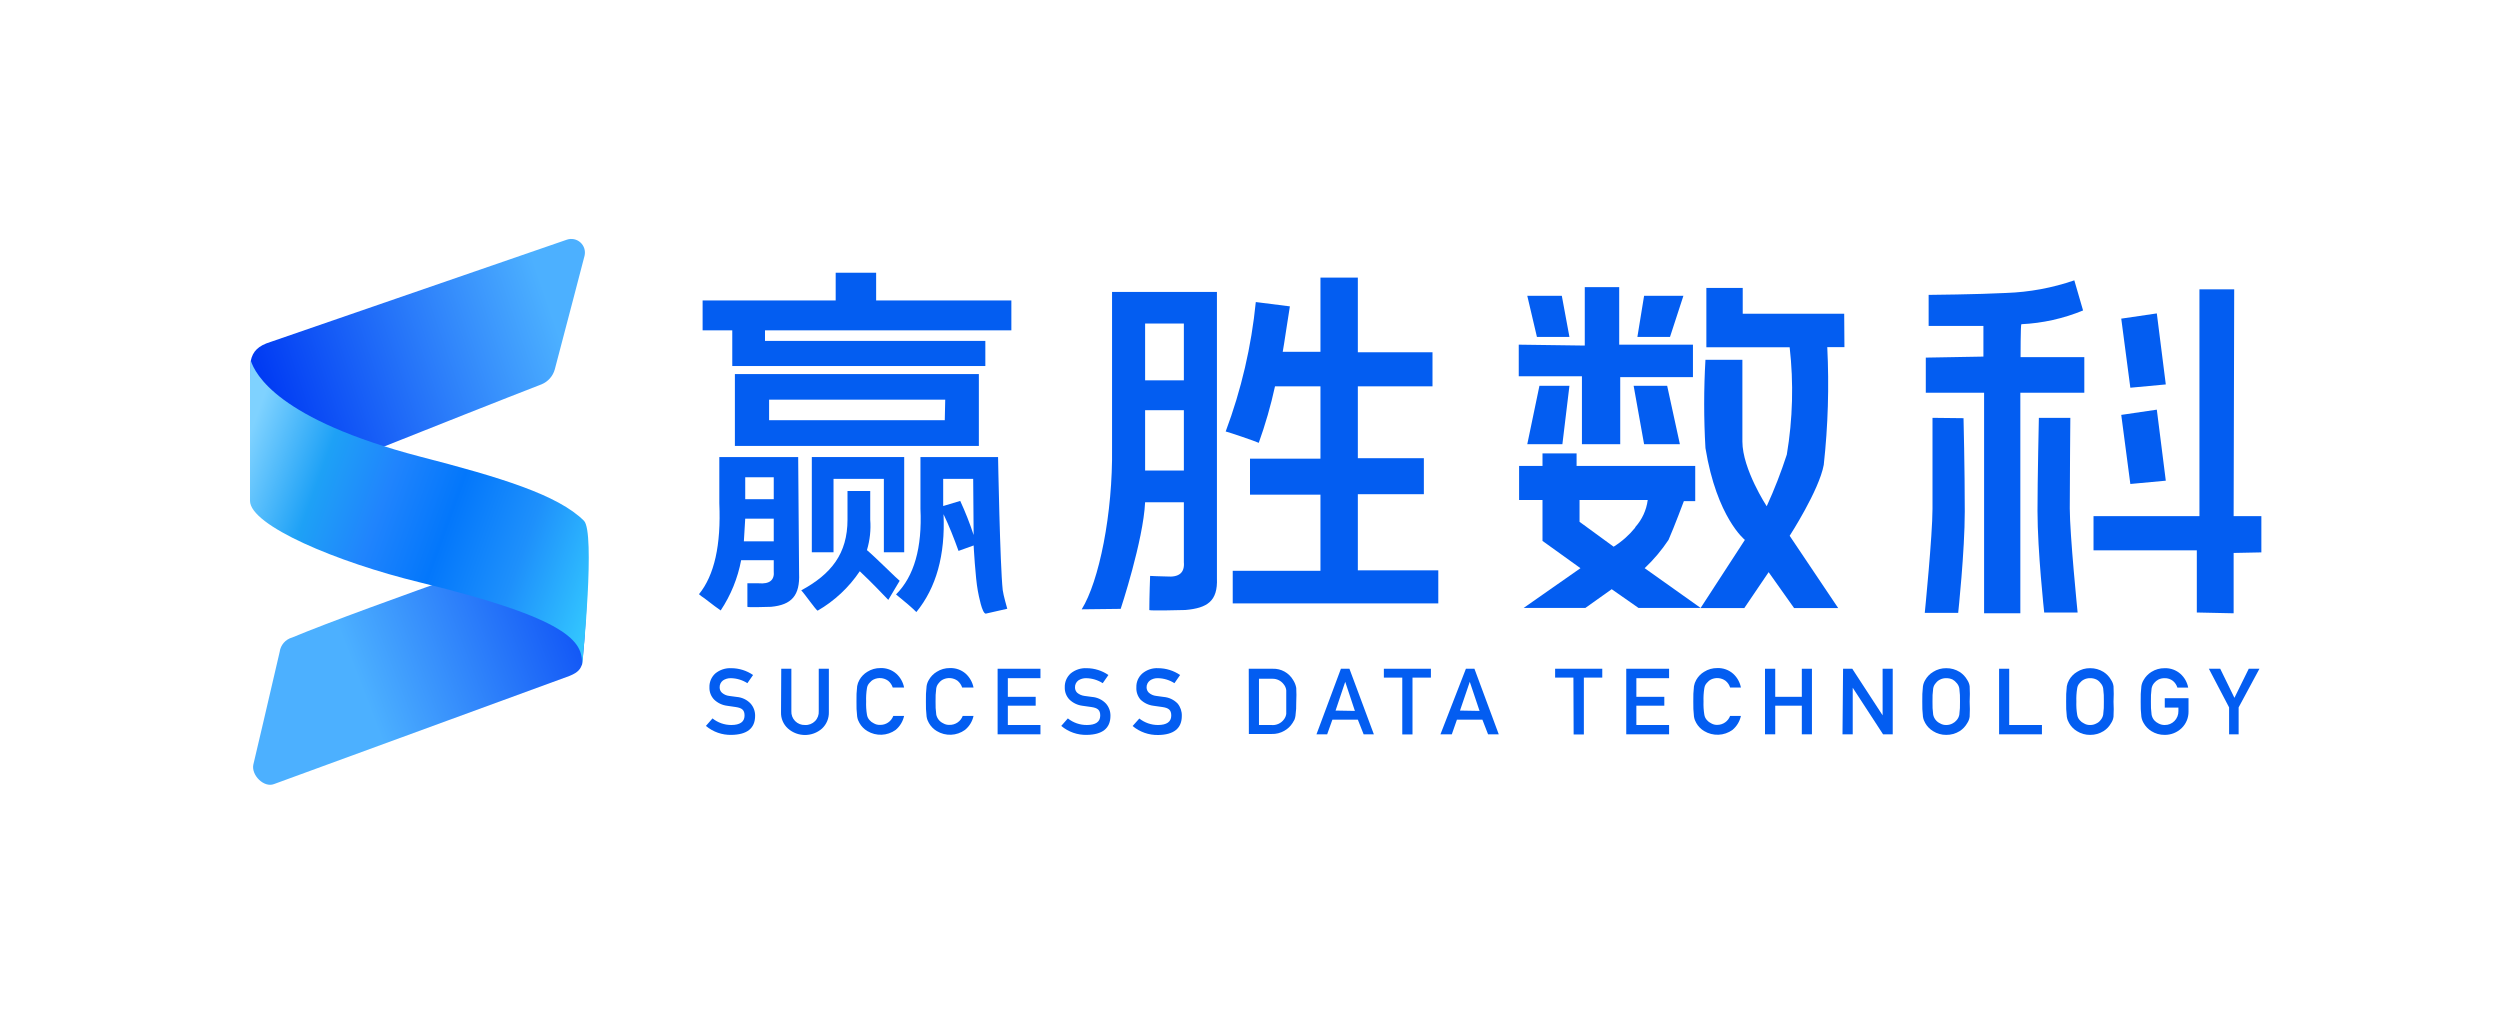 <?xml version="1.0" encoding="UTF-8"?>
<svg width="220px" height="90px" viewBox="0 0 220 90" version="1.1" xmlns="http://www.w3.org/2000/svg" xmlns:xlink="http://www.w3.org/1999/xlink">
    <!-- Generator: Sketch 59 (86127) - https://sketch.com -->
    <title>彩色logo</title>
    <desc>Created with Sketch.</desc>
    <defs>
        <filter x="-3.1%" y="-61.3%" width="106.2%" height="215.5%" filterUnits="objectBoundingBox" id="filter-1">
            <feOffset dx="1" dy="2" in="SourceAlpha" result="shadowOffsetOuter1"></feOffset>
            <feGaussianBlur stdDeviation="11.5" in="shadowOffsetOuter1" result="shadowBlurOuter1"></feGaussianBlur>
            <feColorMatrix values="0 0 0 0 0.85   0 0 0 0 0.85   0 0 0 0 0.85  0 0 0 0.141 0" type="matrix" in="shadowBlurOuter1" result="shadowMatrixOuter1"></feColorMatrix>
            <feMerge>
                <feMergeNode in="shadowMatrixOuter1"></feMergeNode>
                <feMergeNode in="SourceGraphic"></feMergeNode>
            </feMerge>
        </filter>
        <linearGradient x1="5.089%" y1="61.389%" x2="93.201%" y2="37.8%" id="linearGradient-2">
            <stop stop-color="#003AF3" offset="0%"></stop>
            <stop stop-color="#4CB0FF" offset="99%"></stop>
        </linearGradient>
        <linearGradient x1="121.561%" y1="45.337%" x2="34.736%" y2="70.985%" id="linearGradient-3">
            <stop stop-color="#003AF3" offset="0%"></stop>
            <stop stop-color="#4CB0FF" offset="99%"></stop>
        </linearGradient>
        <linearGradient x1="-2.952%" y1="33.287%" x2="109.017%" y2="69.309%" id="linearGradient-4">
            <stop stop-color="#7FD2FF" offset="0%"></stop>
            <stop stop-color="#1EA1F6" offset="20%"></stop>
            <stop stop-color="#2084FD" offset="37%"></stop>
            <stop stop-color="#0377FB" offset="54%"></stop>
            <stop stop-color="#1E90FB" offset="74%"></stop>
            <stop stop-color="#36CEFF" offset="99%"></stop>
        </linearGradient>
    </defs>
    <g id="页面-1" stroke="none" stroke-width="1" fill="none" fill-rule="evenodd">
        <g id="新闻详情页" transform="translate(-342, -7)" fill-rule="nonzero">
            <g id="nav" filter="url(#filter-1)">
                <g id="彩色logo" transform="translate(363, 26)">
                    <path d="M0,23 C0,23 0,11 0.07,10.74 C0.24,9.92 0.73,9.42 1.81,9.09 L27.89,0.09 C28.304,-0.05 28.762,0.047 29.084,0.342 C29.407,0.638 29.543,1.085 29.44,1.51 C29.44,1.51 27.68,8.27 26.82,11.51 C26.655,12.102 26.227,12.585 25.66,12.82 C19.14,15.34 0,23 0,23 Z" id="路径" fill="url(#linearGradient-2)"></path>
                    <path d="M3.71,35.1 C10.24,32.38 29.61,25.72 29.61,25.72 C29.61,25.72 29.74,28.15 29.67,30.72 C29.58,33.88 29.28,37.32 29.22,37.48 C29.08,37.84 28.92,38.16 28.12,38.48 L2.11,48 C1.23,48.34 0.11,47.22 0.29,46.3 C0.29,46.3 1.94,39.3 2.61,36.37 C2.688,35.764 3.121,35.264 3.71,35.1 Z" id="路径" fill="url(#linearGradient-3)"></path>
                    <path d="M0.07,10.74 C0.46,11.91 2.42,15.91 15,19.19 C22,21 27.1,22.54 29.39,24.83 C30.39,25.83 29.31,36.94 29.22,37.46 L29.22,37.46 C29.28,35.46 28.12,33.46 14.95,30.25 C7.63,28.47 0,25.24 0,23.07 C0,22.24 0,15.89 0,12.63 C0,11.45 0.05,10.68 0.07,10.74 Z" id="路径" fill="url(#linearGradient-4)"></path>
                    <polygon id="路径" fill="#035DF1" points="55.1 5.44 55.1 3 51.54 3 51.54 5.44 39.83 5.44 39.83 8.07 42.44 8.07 42.44 11.21 64.71 11.21 64.71 9 45.32 9 45.32 8.07 67 8.07 67 5.44"></polygon>
                    <path d="M48.24,19.22 L41.3,19.22 L41.3,23.29 C41.46,26.963 40.863,29.63 39.51,31.29 C39.66,31.423 39.82,31.544 39.99,31.65 C40.7,32.2 41.18,32.56 41.42,32.72 C42.31,31.382 42.922,29.879 43.22,28.3 L46.09,28.3 L46.09,29.25 C46.17,30.05 45.73,30.41 44.77,30.33 L43.77,30.33 C43.77,30.47 43.77,32.33 43.77,32.4 C43.77,32.47 45.69,32.4 45.85,32.4 C47.67,32.23 48.4,31.4 48.32,29.47 L48.24,19.22 Z M46.09,26.64 L43.46,26.64 L43.58,24.64 L46.09,24.64 L46.09,26.64 Z M46.09,22.93 L43.58,22.93 L43.58,21 L46.09,21 L46.09,22.93 Z" id="形状" fill="#035DF1"></path>
                    <path d="M64.14,11.92 L42.67,11.92 L42.67,18.24 L64.14,18.24 L64.14,11.92 Z M61.14,15.98 L45.68,15.98 L45.68,14.17 L61.18,14.17 L61.14,15.98 Z" id="形状" fill="#035DF1"></path>
                    <path d="M54.29,27.41 C54.552,26.542 54.65,25.634 54.58,24.73 C54.58,24.1 54.58,22.21 54.58,22.21 L52.58,22.21 L52.58,24.73 C52.58,27.73 51.14,29.53 48.51,30.95 C48.82,31.27 49.78,32.66 49.95,32.74 C51.435,31.882 52.705,30.695 53.66,29.27 C54.85,30.39 55.66,31.27 56.17,31.79 L57.17,30.11 C57,30 55,28 54.29,27.41 Z" id="路径" fill="#035DF1"></path>
                    <polygon id="路径" fill="#035DF1" points="57.57 27.6 57.57 19.22 49.44 19.22 49.44 27.6 51.35 27.6 51.35 21.14 55.78 21.14 55.78 27.6"></polygon>
                    <path d="M65.83,19.22 L59,19.22 L59,23.77 C59.16,27.203 58.443,29.717 56.85,31.31 C57.64,31.95 58.24,32.46 58.64,32.86 C60.393,30.713 61.19,27.843 61.03,24.25 C61.51,25.25 61.95,26.36 62.35,27.48 L63.68,27 C63.68,27 63.83,29.84 64.05,31 C64.13,31.41 64.42,33 64.75,33 L66.64,32.57 C66.64,32.57 66.29,31.36 66.24,30.93 C66,28.7 65.83,19.22 65.83,19.22 Z M63.68,26.08 C63.345,25.058 62.951,24.057 62.5,23.08 L61,23.53 L61,21.14 L63.64,21.14 L63.68,26.08 Z" id="形状" fill="#035DF1"></path>
                    <path d="M73.19,32.62 C74.71,30.18 75.94,24.21 75.86,18.39 L75.86,4.69 L85.09,4.69 L85.09,29.9 C85.17,31.9 84.25,32.51 82.31,32.68 C82.05,32.68 79.14,32.77 79.14,32.68 C79.14,31.53 79.21,29.68 79.21,29.68 C79.21,29.68 80.21,29.73 80.66,29.73 C81.76,29.82 82.26,29.4 82.18,28.47 L82.18,23.2 L78.77,23.2 C78.61,26.57 76.62,32.58 76.62,32.58 L73.19,32.62 Z M78.77,7.47 L78.77,12.47 L82.18,12.47 L82.18,7.47 L78.77,7.47 Z M78.77,19.91 L78.77,20.41 L82.18,20.41 L82.18,15.1 L78.77,15.1 L78.77,19.91 Z M88.77,17.97 C88.43,17.81 86.19,17.05 85.86,16.97 C87.233,13.304 88.124,9.475 88.51,5.58 L91.51,5.96 C91.43,6.38 90.96,9.58 90.88,9.96 L94.2,9.96 L94.2,3.43 L97.49,3.43 L97.49,10 L104.06,10 L104.06,13 L97.49,13 L97.49,19.32 L103.3,19.32 L103.3,22.49 L97.49,22.49 L97.49,29.19 L104.57,29.19 L104.57,32.1 L86.48,32.1 L86.48,29.23 L94.2,29.23 L94.2,22.53 L88,22.53 L88,19.36 L94.2,19.36 L94.2,13 L90.2,13 C89.829,14.696 89.348,16.366 88.76,18 L88.77,17.97 Z" id="形状" fill="#035DF1"></path>
                    <path d="M161.31,6.32 L160.54,3.67 C158.606,4.336 156.584,4.71 154.54,4.78 C152.06,4.91 147.72,4.95 147.72,4.95 L147.72,7.68 L152.54,7.68 L152.54,10.38 L147.47,10.47 L147.47,13.56 L152.6,13.56 L152.6,32.97 L155.79,32.97 L155.79,13.56 L161.42,13.56 L161.42,10.43 L155.81,10.43 C155.81,10.43 155.81,7.53 155.88,7.53 C157.746,7.443 159.583,7.034 161.31,6.32 Z" id="路径" fill="#035DF1"></path>
                    <path d="M148.06,15.77 C148.06,15.77 148.06,21.41 148.06,23.77 C148.06,26.13 147.38,32.93 147.38,32.93 L150.32,32.93 C150.32,32.93 150.9,27.52 150.9,24 C150.9,20.24 150.79,15.8 150.79,15.8 L148.06,15.77 Z" id="路径" fill="#035DF1"></path>
                    <path d="M160.19,15.77 L157.42,15.77 C157.42,15.77 157.3,21.24 157.3,23.97 C157.3,27.49 157.89,32.9 157.89,32.9 L160.83,32.9 C160.83,32.9 160.14,26.04 160.14,23.74 C160.14,21.44 160.19,15.77 160.19,15.77 Z" id="路径" fill="#035DF1"></path>
                    <polygon id="路径" fill="#035DF1" points="168.59 12.83 167.8 6.58 164.67 7.04 165.47 13.12"></polygon>
                    <polygon id="路径" fill="#035DF1" points="168.59 21.3 167.8 15.05 164.67 15.51 165.47 21.59"></polygon>
                    <polygon id="路径" fill="#035DF1" points="174.56 24.42 174.61 4.46 171.55 4.46 171.55 24.42 162.23 24.42 162.23 27.43 171.32 27.43 171.32 32.9 174.56 32.97 174.56 27.66 177 27.61 177 24.42"></polygon>
                    <polygon id="路径" fill="#035DF1" points="116.11 8.65 115.44 5.03 112.4 5.03 113.25 8.65"></polygon>
                    <polygon id="路径" fill="#035DF1" points="117.21 18.09 120.58 18.09 120.58 12.19 126.98 12.19 126.98 9.33 120.49 9.33 120.49 4.27 117.46 4.27 117.46 9.41 111.65 9.33 111.65 12.11 117.21 12.11"></polygon>
                    <polygon id="路径" fill="#035DF1" points="126.14 5.03 122.68 5.03 122.09 8.65 124.96 8.65"></polygon>
                    <polygon id="路径" fill="#035DF1" points="115.49 18.09 116.11 12.95 113.47 12.95 112.4 18.09"></polygon>
                    <polygon id="路径" fill="#035DF1" points="122.68 18.09 125.83 18.09 124.71 12.95 121.76 12.95"></polygon>
                    <path d="M122.73,29 C123.522,28.252 124.227,27.417 124.83,26.51 C125.34,25.35 126.18,23.1 126.18,23.1 L127.18,23.1 L127.18,20 L116.74,20 L116.74,18.9 L113.74,18.9 L113.74,20 L111.68,20 L111.68,23 L113.74,23 L113.74,26.6 L117.08,29 L112.08,32.5 L117.51,32.5 L119.83,30.85 L122.19,32.5 L127.66,32.5 L122.73,29 Z M121.9,25.43 C121.364,26.091 120.722,26.659 120,27.11 L117,24.92 L117,23 L123,23 C122.886,23.89 122.502,24.725 121.9,25.39 L121.9,25.43 Z" id="形状" fill="#035DF1"></path>
                    <path d="M140.29,6.61 L131.36,6.61 L131.36,4.34 L128.16,4.34 L128.16,9.56 L135.49,9.56 C135.848,12.703 135.764,15.88 135.24,19 C134.738,20.55 134.147,22.069 133.47,23.55 C133.47,23.55 131.33,20.28 131.33,17.85 L131.33,10.66 L128.08,10.66 C127.93,13.248 127.93,15.842 128.08,18.43 C129.08,24.56 131.55,26.51 131.55,26.51 L127.65,32.51 L131.5,32.51 L133.64,29.35 L135.88,32.51 L139.76,32.51 L135.49,26.15 C135.49,26.15 138.08,22.15 138.49,19.91 C138.868,16.47 138.971,13.006 138.8,9.55 L140.31,9.55 L140.29,6.61 Z" id="路径" fill="#035DF1"></path>
                    <path d="M42.35,42.8 C43.12,42.8 43.51,42.52 43.52,41.99 C43.53,41.46 43.27,41.3 42.75,41.22 L42,41.11 C41.563,41.059 41.156,40.866 40.84,40.56 C40.565,40.273 40.417,39.887 40.43,39.49 C40.413,39.028 40.6,38.583 40.94,38.27 C41.338,37.941 41.844,37.773 42.36,37.8 C43.042,37.804 43.708,38.013 44.27,38.4 L43.77,39.12 C43.334,38.84 42.828,38.688 42.31,38.68 C42.065,38.674 41.824,38.744 41.62,38.88 C41.425,39.029 41.316,39.265 41.33,39.51 C41.332,39.681 41.404,39.844 41.53,39.96 C41.707,40.115 41.926,40.213 42.16,40.24 L42.83,40.33 C43.294,40.366 43.729,40.572 44.05,40.91 C44.314,41.207 44.456,41.593 44.45,41.99 C44.45,43.1 43.73,43.65 42.37,43.67 C41.549,43.691 40.748,43.41 40.12,42.88 L40.7,42.22 C41.169,42.594 41.75,42.799 42.35,42.8 L42.35,42.8 Z" id="路径" fill="#035DF1"></path>
                    <path d="M46.75,37.85 L47.64,37.85 L47.64,41.57 C47.62,41.897 47.739,42.217 47.968,42.451 C48.196,42.685 48.513,42.812 48.84,42.8 C49.17,42.818 49.491,42.694 49.723,42.458 C49.954,42.223 50.073,41.899 50.05,41.57 L50.05,37.85 L50.94,37.85 L50.94,41.67 C50.955,42.214 50.737,42.738 50.34,43.11 C49.484,43.869 48.196,43.869 47.34,43.11 C46.933,42.745 46.709,42.217 46.73,41.67 L46.75,37.85 Z" id="路径" fill="#035DF1"></path>
                    <path d="M57.56,42 C57.458,42.481 57.197,42.914 56.82,43.23 C56.083,43.764 55.097,43.803 54.32,43.33 C54.032,43.157 53.795,42.912 53.63,42.62 L53.51,42.37 C53.473,42.27 53.446,42.166 53.43,42.06 C53.379,41.619 53.359,41.174 53.37,40.73 C53.358,40.279 53.378,39.828 53.43,39.38 C53.464,39.186 53.531,39 53.63,38.83 C53.795,38.538 54.032,38.293 54.32,38.12 C54.666,37.899 55.069,37.785 55.48,37.79 C55.994,37.771 56.495,37.95 56.88,38.29 C57.231,38.609 57.47,39.034 57.56,39.5 L56.56,39.5 C56.487,39.269 56.348,39.064 56.16,38.91 C55.79,38.641 55.303,38.595 54.89,38.79 C54.746,38.862 54.62,38.964 54.52,39.09 C54.393,39.221 54.313,39.389 54.29,39.57 C54.229,39.953 54.205,40.342 54.22,40.73 C54.205,41.115 54.229,41.5 54.29,41.88 C54.315,42.063 54.395,42.234 54.52,42.37 C54.621,42.489 54.748,42.585 54.89,42.65 C55.053,42.747 55.24,42.796 55.43,42.79 C55.953,42.809 56.429,42.491 56.61,42 L57.56,42 Z" id="路径" fill="#035DF1"></path>
                    <path d="M63.67,42 C63.568,42.484 63.303,42.918 62.92,43.23 C62.187,43.765 61.204,43.804 60.43,43.33 C60.142,43.157 59.905,42.912 59.74,42.62 L59.62,42.37 C59.583,42.27 59.556,42.166 59.54,42.06 C59.489,41.619 59.469,41.174 59.48,40.73 C59.468,40.279 59.488,39.828 59.54,39.38 C59.569,39.185 59.637,38.998 59.74,38.83 C59.905,38.538 60.142,38.293 60.43,38.12 C60.776,37.899 61.179,37.785 61.59,37.79 C62.104,37.771 62.605,37.95 62.99,38.29 C63.338,38.612 63.576,39.035 63.67,39.5 L62.67,39.5 C62.593,39.27 62.455,39.066 62.27,38.91 C61.9,38.641 61.413,38.595 61,38.79 C60.854,38.859 60.727,38.962 60.63,39.09 C60.504,39.222 60.42,39.39 60.39,39.57 C60.339,39.954 60.319,40.342 60.33,40.73 C60.319,41.114 60.339,41.499 60.39,41.88 C60.46,42.219 60.686,42.505 61,42.65 C61.163,42.747 61.35,42.796 61.54,42.79 C62.062,42.806 62.536,42.489 62.72,42 L63.67,42 Z" id="路径" fill="#035DF1"></path>
                    <polygon id="路径" fill="#035DF1" points="65.79 37.85 69.56 37.85 69.56 38.68 66.69 38.68 66.69 40.32 69.14 40.32 69.14 41.1 66.69 41.1 66.69 42.8 69.56 42.8 69.56 43.62 65.79 43.62"></polygon>
                    <path d="M73.65,42.8 C74.42,42.8 74.81,42.52 74.82,41.99 C74.83,41.46 74.57,41.3 74.05,41.22 L73.27,41.11 C72.833,41.059 72.426,40.866 72.11,40.56 C71.835,40.273 71.687,39.887 71.7,39.49 C71.683,39.028 71.87,38.583 72.21,38.27 C72.608,37.941 73.114,37.773 73.63,37.8 C74.312,37.804 74.978,38.013 75.54,38.4 L75.04,39.12 C74.604,38.84 74.098,38.688 73.58,38.68 C73.335,38.674 73.094,38.744 72.89,38.88 C72.695,39.029 72.586,39.265 72.6,39.51 C72.602,39.679 72.671,39.84 72.79,39.96 C72.972,40.113 73.194,40.21 73.43,40.24 L74.1,40.33 C74.564,40.366 74.999,40.572 75.32,40.91 C75.584,41.207 75.726,41.593 75.72,41.99 C75.72,43.1 75,43.65 73.64,43.67 C72.819,43.691 72.018,43.41 71.39,42.88 L71.97,42.22 C72.447,42.601 73.04,42.806 73.65,42.8 L73.65,42.8 Z" id="路径" fill="#035DF1"></path>
                    <path d="M79.9,42.8 C80.67,42.8 81.06,42.52 81.07,41.99 C81.08,41.46 80.82,41.3 80.3,41.22 L79.52,41.11 C79.083,41.059 78.676,40.866 78.36,40.56 C78.107,40.263 77.978,39.88 78,39.49 C77.982,39.026 78.173,38.578 78.52,38.27 C78.912,37.938 79.417,37.77 79.93,37.8 C80.615,37.806 81.283,38.015 81.85,38.4 L81.35,39.12 C80.914,38.84 80.408,38.688 79.89,38.68 C79.645,38.671 79.403,38.741 79.2,38.88 C79.001,39.027 78.888,39.263 78.9,39.51 C78.906,39.68 78.978,39.841 79.1,39.96 C79.279,40.117 79.503,40.215 79.74,40.24 L80.4,40.33 C80.867,40.368 81.304,40.574 81.63,40.91 C81.882,41.216 82.013,41.604 82,42 C82,43.11 81.28,43.66 79.93,43.68 C79.106,43.7 78.302,43.419 77.67,42.89 L78.26,42.23 C78.727,42.599 79.305,42.8 79.9,42.8 L79.9,42.8 Z" id="路径" fill="#035DF1"></path>
                    <path d="M87.89,37.85 L90,37.85 C90.739,37.825 91.431,38.21 91.8,38.85 C91.936,39.059 92.028,39.294 92.07,39.54 C92.092,39.95 92.092,40.36 92.07,40.77 C92.08,41.181 92.057,41.593 92,42 C91.983,42.116 91.953,42.231 91.91,42.34 L91.74,42.63 C91.561,42.913 91.313,43.147 91.02,43.31 C90.68,43.507 90.292,43.604 89.9,43.59 L87.9,43.59 L87.89,37.85 Z M88.79,42.8 L89.86,42.8 C90.305,42.852 90.742,42.656 91,42.29 C91.103,42.152 91.168,41.99 91.19,41.82 C91.19,41.63 91.19,41.28 91.19,40.82 C91.19,40.36 91.19,39.96 91.19,39.74 C91.167,39.545 91.087,39.36 90.96,39.21 C90.724,38.898 90.351,38.719 89.96,38.73 L88.79,38.73 L88.79,42.8 Z" id="形状" fill="#035DF1"></path>
                    <path d="M97.49,42.33 L95.25,42.33 L94.79,43.62 L93.85,43.62 L96,37.85 L96.75,37.85 L98.9,43.62 L98,43.62 L97.49,42.33 Z M97.23,41.56 L96.38,39 L96.38,39 L95.53,41.53 L97.23,41.56 Z" id="形状" fill="#035DF1"></path>
                    <polygon id="路径" fill="#035DF1" points="101.4 38.63 99.78 38.63 99.78 37.85 103.92 37.85 103.92 38.63 102.3 38.63 102.3 43.63 101.4 43.63"></polygon>
                    <path d="M108.45,42.33 L106.21,42.33 L105.76,43.62 L104.76,43.62 L107,37.85 L107.75,37.85 L109.89,43.62 L108.95,43.62 L108.45,42.33 Z M108.2,41.56 L107.34,39 L107.34,39 L106.48,41.53 L108.2,41.56 Z" id="形状" fill="#035DF1"></path>
                    <polygon id="路径" fill="#035DF1" points="116.46 38.63 114.85 38.63 114.85 37.85 119 37.85 119 38.63 117.38 38.63 117.38 43.63 116.48 43.63"></polygon>
                    <polygon id="路径" fill="#035DF1" points="121.11 37.85 124.88 37.85 124.88 38.68 122 38.68 122 40.32 124.46 40.32 124.46 41.1 122 41.1 122 42.8 124.88 42.8 124.88 43.62 121.11 43.62"></polygon>
                    <path d="M131.2,42 C131.098,42.481 130.837,42.914 130.46,43.23 C129.723,43.764 128.737,43.803 127.96,43.33 C127.672,43.157 127.435,42.912 127.27,42.62 L127.15,42.37 C127.113,42.27 127.086,42.166 127.07,42.06 C127.019,41.619 126.999,41.174 127.01,40.73 C126.998,40.279 127.018,39.828 127.07,39.38 C127.104,39.186 127.171,39 127.27,38.83 C127.435,38.538 127.672,38.293 127.96,38.12 C128.306,37.899 128.709,37.785 129.12,37.79 C129.634,37.771 130.135,37.95 130.52,38.29 C130.871,38.609 131.11,39.034 131.2,39.5 L130.25,39.5 C130.177,39.269 130.038,39.064 129.85,38.91 C129.48,38.641 128.993,38.595 128.58,38.79 C128.436,38.862 128.31,38.964 128.21,39.09 C128.083,39.221 128.003,39.389 127.98,39.57 C127.919,39.953 127.895,40.342 127.91,40.73 C127.895,41.115 127.919,41.5 127.98,41.88 C128.005,42.063 128.085,42.234 128.21,42.37 C128.311,42.489 128.438,42.585 128.58,42.65 C128.743,42.747 128.93,42.796 129.12,42.79 C129.625,42.788 130.075,42.473 130.25,42 L131.2,42 Z" id="路径" fill="#035DF1"></path>
                    <polygon id="路径" fill="#035DF1" points="136.56 41.1 134.22 41.1 134.22 43.62 133.32 43.62 133.32 37.85 134.22 37.85 134.22 40.32 136.56 40.32 136.56 37.85 137.45 37.85 137.45 43.62 136.56 43.62"></polygon>
                    <polygon id="路径" fill="#035DF1" points="140.19 37.85 141 37.85 143.67 41.95 143.67 41.95 143.67 37.85 144.56 37.85 144.56 43.62 143.71 43.62 141.04 39.52 141.04 39.52 141.04 43.62 140.14 43.62"></polygon>
                    <path d="M147.16,40.74 C147.148,40.289 147.168,39.838 147.22,39.39 C147.249,39.195 147.317,39.008 147.42,38.84 C147.585,38.548 147.822,38.303 148.11,38.13 C148.456,37.909 148.859,37.795 149.27,37.8 C149.687,37.795 150.096,37.91 150.45,38.13 C150.729,38.308 150.959,38.552 151.12,38.84 C151.231,39.005 151.302,39.193 151.33,39.39 C151.355,39.84 151.355,40.29 151.33,40.74 C151.354,41.183 151.354,41.627 151.33,42.07 C151.304,42.27 151.232,42.462 151.12,42.63 C150.959,42.918 150.729,43.162 150.45,43.34 C150.096,43.56 149.687,43.675 149.27,43.67 C148.859,43.675 148.456,43.561 148.11,43.34 C147.822,43.167 147.585,42.922 147.42,42.63 L147.3,42.38 C147.263,42.28 147.236,42.176 147.22,42.07 C147.169,41.629 147.149,41.184 147.16,40.74 Z M148.06,40.74 C148.049,41.124 148.069,41.509 148.12,41.89 C148.19,42.229 148.416,42.515 148.73,42.66 C148.893,42.757 149.08,42.806 149.27,42.8 C149.466,42.803 149.659,42.754 149.83,42.66 C149.965,42.592 150.084,42.497 150.18,42.38 C150.304,42.242 150.387,42.072 150.42,41.89 C150.471,41.509 150.491,41.124 150.48,40.74 C150.491,40.352 150.471,39.964 150.42,39.58 C150.39,39.4 150.306,39.232 150.18,39.1 C150.085,38.977 149.966,38.875 149.83,38.8 C149.655,38.717 149.463,38.676 149.27,38.68 C149.083,38.675 148.897,38.716 148.73,38.8 C148.584,38.869 148.457,38.972 148.36,39.1 C148.234,39.232 148.15,39.4 148.12,39.58 C148.069,39.964 148.049,40.352 148.06,40.74 L148.06,40.74 Z" id="形状" fill="#035DF1"></path>
                    <polygon id="路径" fill="#035DF1" points="153.92 37.85 154.81 37.85 154.81 42.8 157.69 42.8 157.69 43.62 153.92 43.62"></polygon>
                    <path d="M159.82,40.74 C159.808,40.289 159.828,39.838 159.88,39.39 C159.914,39.196 159.981,39.01 160.08,38.84 C160.245,38.548 160.482,38.303 160.77,38.13 C161.116,37.909 161.519,37.795 161.93,37.8 C162.347,37.795 162.756,37.91 163.11,38.13 C163.389,38.308 163.619,38.552 163.78,38.84 C163.891,39.005 163.962,39.193 163.99,39.39 C164.015,39.84 164.015,40.29 163.99,40.74 C164.014,41.183 164.014,41.627 163.99,42.07 C163.964,42.27 163.892,42.462 163.78,42.63 C163.619,42.918 163.389,43.162 163.11,43.34 C162.756,43.56 162.347,43.675 161.93,43.67 C161.519,43.675 161.116,43.561 160.77,43.34 C160.482,43.167 160.245,42.922 160.08,42.63 L159.96,42.38 C159.923,42.28 159.896,42.176 159.88,42.07 C159.829,41.629 159.809,41.184 159.82,40.74 L159.82,40.74 Z M160.72,40.74 C160.705,41.125 160.729,41.51 160.79,41.89 C160.815,42.073 160.895,42.244 161.02,42.38 C161.121,42.499 161.248,42.595 161.39,42.66 C161.553,42.757 161.74,42.806 161.93,42.8 C162.126,42.804 162.319,42.755 162.49,42.66 C162.628,42.597 162.749,42.501 162.84,42.38 C162.964,42.242 163.047,42.072 163.08,41.89 C163.131,41.509 163.151,41.124 163.14,40.74 C163.151,40.352 163.131,39.964 163.08,39.58 C163.05,39.4 162.966,39.232 162.84,39.1 C162.748,38.974 162.628,38.871 162.49,38.8 C162.315,38.716 162.124,38.675 161.93,38.68 C161.743,38.675 161.557,38.716 161.39,38.8 C161.246,38.872 161.12,38.974 161.02,39.1 C160.893,39.231 160.813,39.399 160.79,39.58 C160.729,39.963 160.705,40.352 160.72,40.74 Z" id="形状" fill="#035DF1"></path>
                    <path d="M168.5,40.44 L170.59,40.44 L170.59,41.62 C170.596,42.165 170.379,42.689 169.99,43.07 C169.589,43.46 169.05,43.676 168.49,43.67 C168.076,43.675 167.67,43.56 167.32,43.34 C167.038,43.164 166.804,42.92 166.64,42.63 C166.592,42.551 166.552,42.467 166.52,42.38 C166.483,42.28 166.456,42.176 166.44,42.07 C166.389,41.629 166.369,41.184 166.38,40.74 C166.368,40.289 166.388,39.838 166.44,39.39 C166.469,39.195 166.537,39.008 166.64,38.84 C166.804,38.55 167.038,38.306 167.32,38.13 C167.67,37.91 168.076,37.795 168.49,37.8 C169,37.783 169.497,37.962 169.88,38.3 C170.235,38.617 170.474,39.042 170.56,39.51 L169.61,39.51 C169.541,39.279 169.405,39.074 169.22,38.92 C169.012,38.758 168.754,38.673 168.49,38.68 C168.3,38.676 168.111,38.717 167.94,38.8 C167.798,38.875 167.672,38.977 167.57,39.1 C167.451,39.236 167.372,39.402 167.34,39.58 C167.289,39.964 167.269,40.352 167.28,40.74 C167.269,41.124 167.289,41.509 167.34,41.89 C167.373,42.07 167.452,42.239 167.57,42.38 C167.673,42.497 167.799,42.592 167.94,42.66 C168.108,42.754 168.298,42.802 168.49,42.8 C168.813,42.808 169.125,42.681 169.35,42.45 C169.581,42.216 169.708,41.899 169.7,41.57 L169.7,41.27 L168.5,41.27 L168.5,40.44 Z" id="路径" fill="#035DF1"></path>
                    <polygon id="路径" fill="#035DF1" points="174.16 41.25 172.38 37.85 173.38 37.85 174.63 40.41 175.89 37.85 176.83 37.85 175 41.25 175 43.62 174.16 43.62"></polygon>
                </g>
            </g>
        </g>
    </g>
</svg>